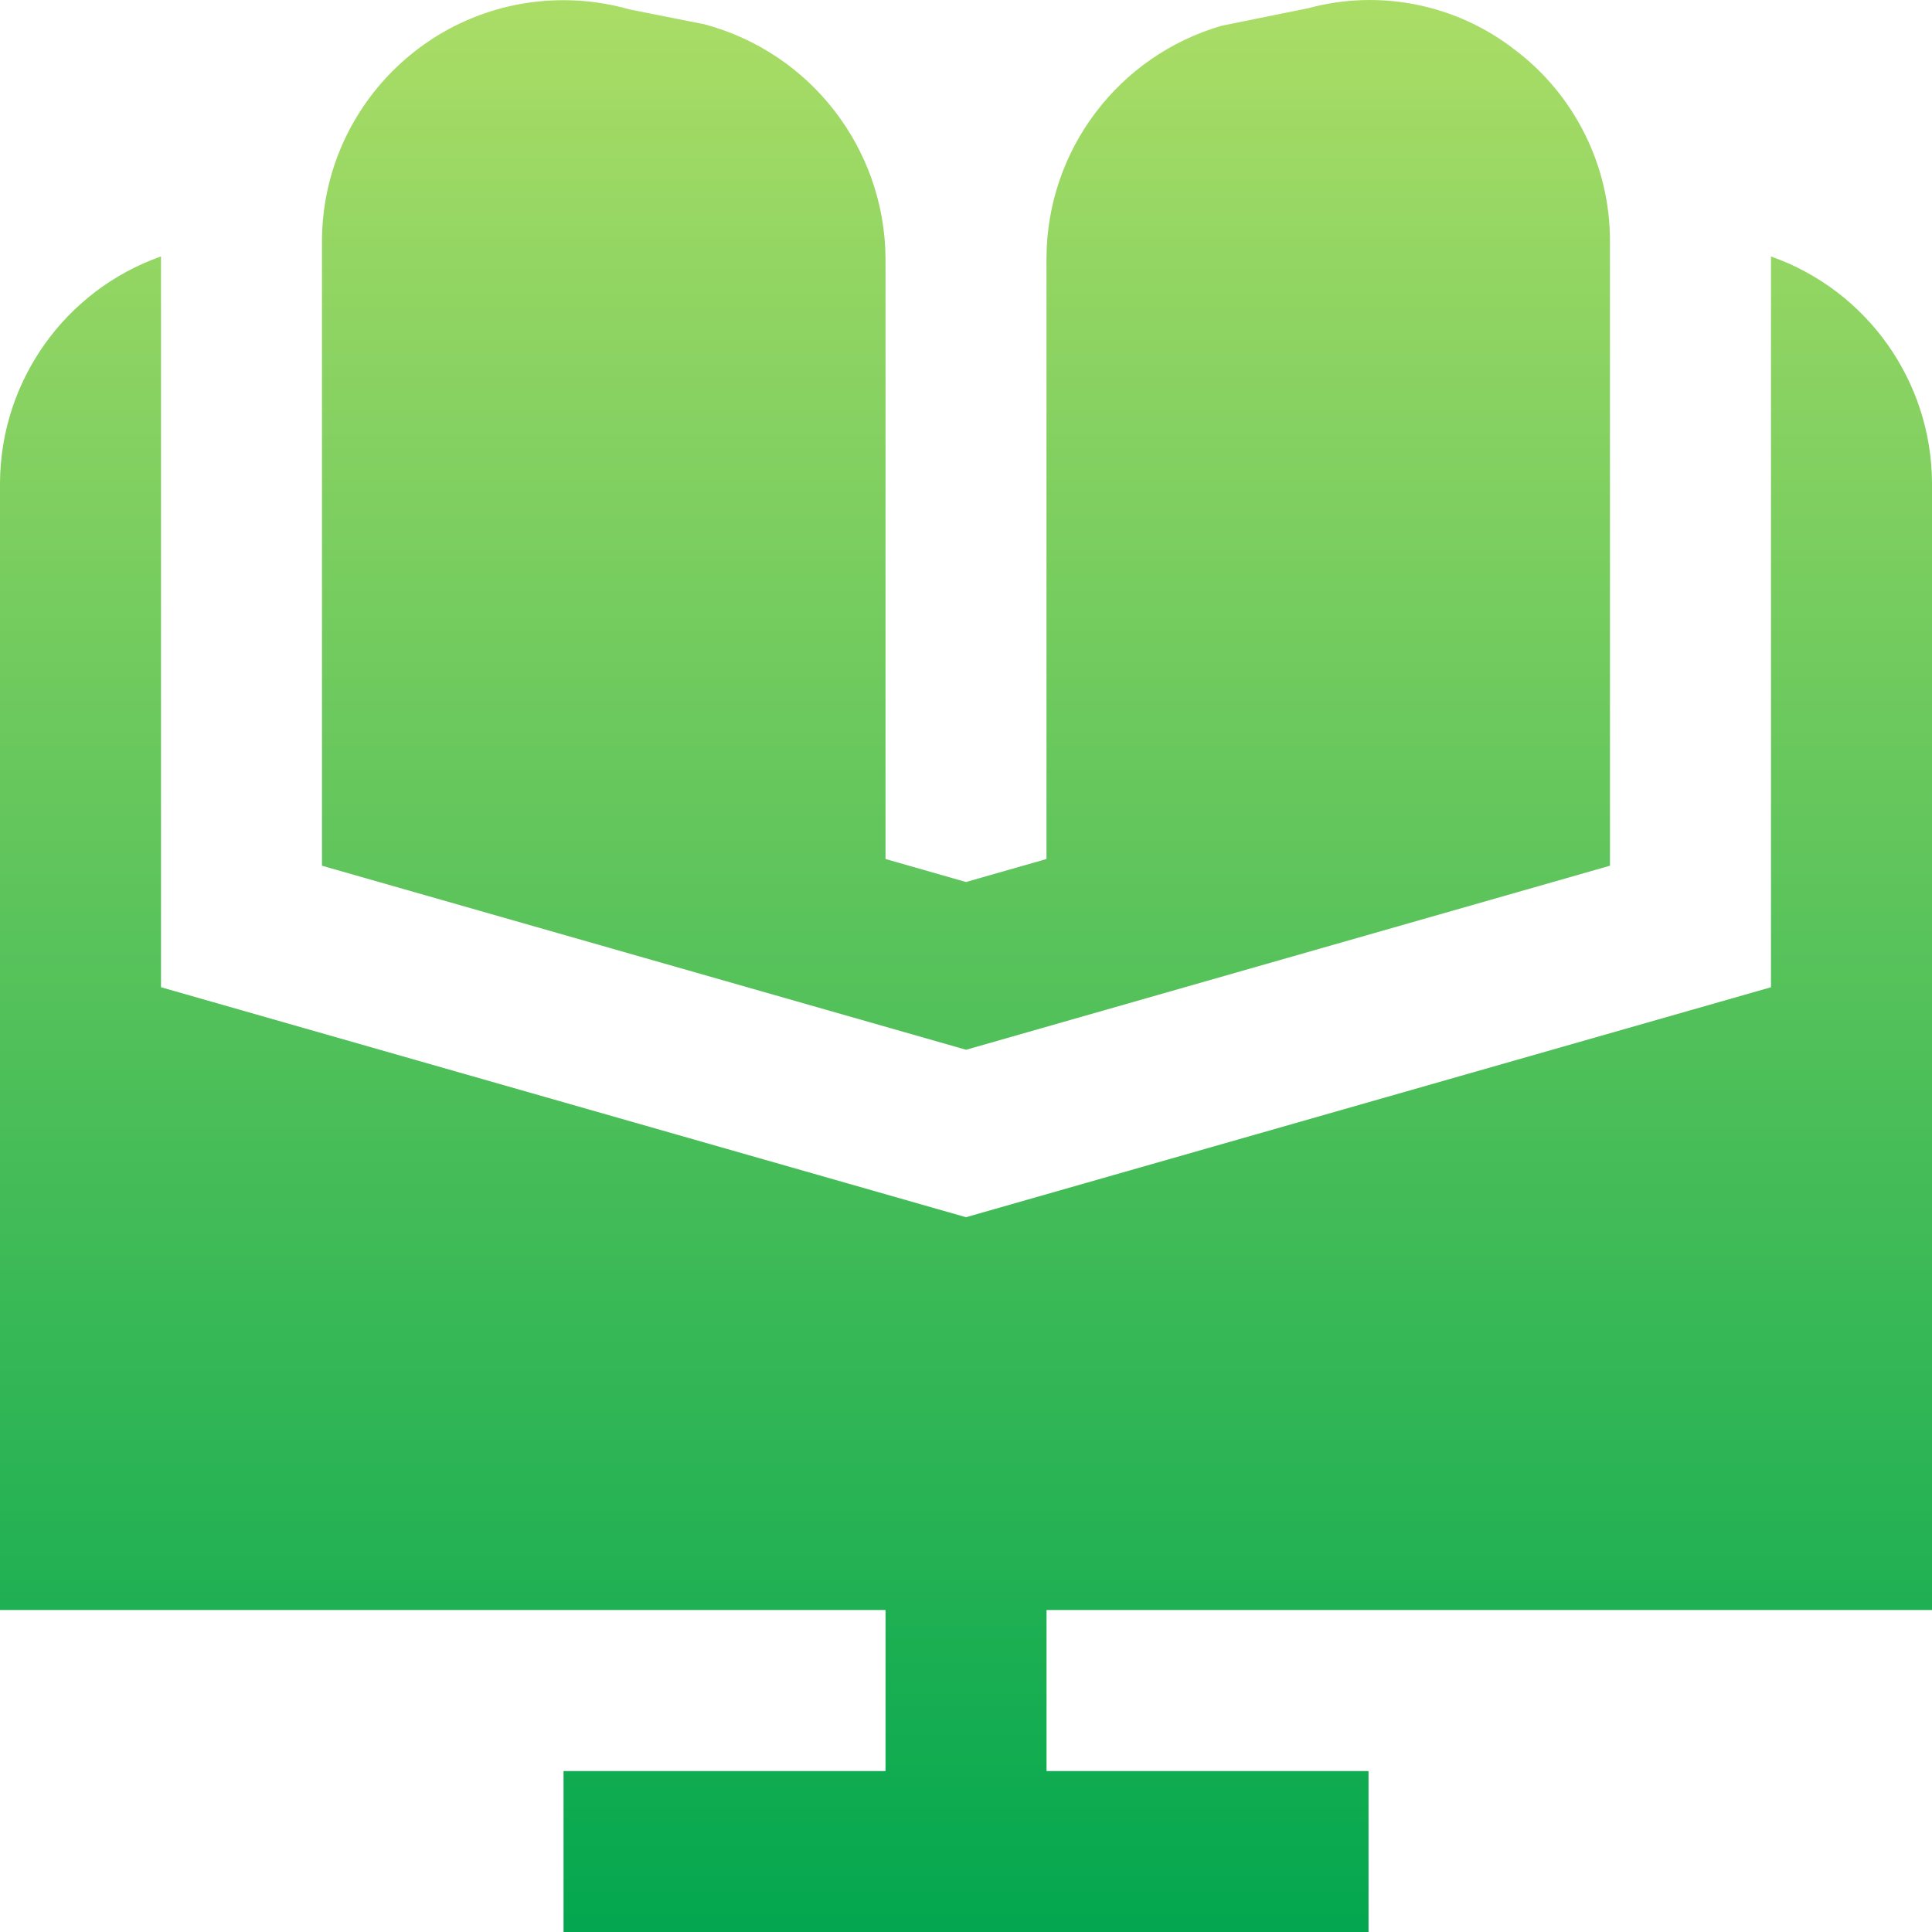 <svg width="32" height="32" viewBox="0 0 32 32" fill="none" xmlns="http://www.w3.org/2000/svg">
<g clip-path="url(#clip0_7131_41133)">
<path d="M16 17.387L5.333 14.339V4.002C5.334 1.793 7.125 0.002 9.334 0.003C9.706 0.003 10.075 0.055 10.432 0.157L11.666 0.402C13.421 0.87 14.649 2.452 14.667 4.269V14.228L16 14.609L17.333 14.228V4.268C17.342 2.487 18.523 0.923 20.234 0.427L21.668 0.136C22.847 -0.183 24.108 0.067 25.076 0.813C26.08 1.565 26.67 2.747 26.666 4.002V14.339L15.999 17.388L16 17.387ZM32 26.667V8.002C31.993 6.313 30.926 4.81 29.333 4.248V16.352L16 20.161L2.667 16.352V4.247C1.074 4.81 0.007 6.313 0 8.002V26.667H14.667V29.334H9.334V32.001H22.667V29.334H17.334V26.667H32.001L32 26.667Z" fill="url(#paint0_linear_7131_41133)"/>
</g>
<defs>
<linearGradient id="paint0_linear_7131_41133" x1="16" y1="32.001" x2="16" y2="6.1036e-05" gradientUnits="userSpaceOnUse">
<stop stop-color="#03A74F"/>
<stop offset="1" stop-color="#AADD66"/>
</linearGradient>
<clipPath id="clip0_7131_41133">
<rect width="32" height="32" fill="white"/>
</clipPath>
</defs>
</svg>
